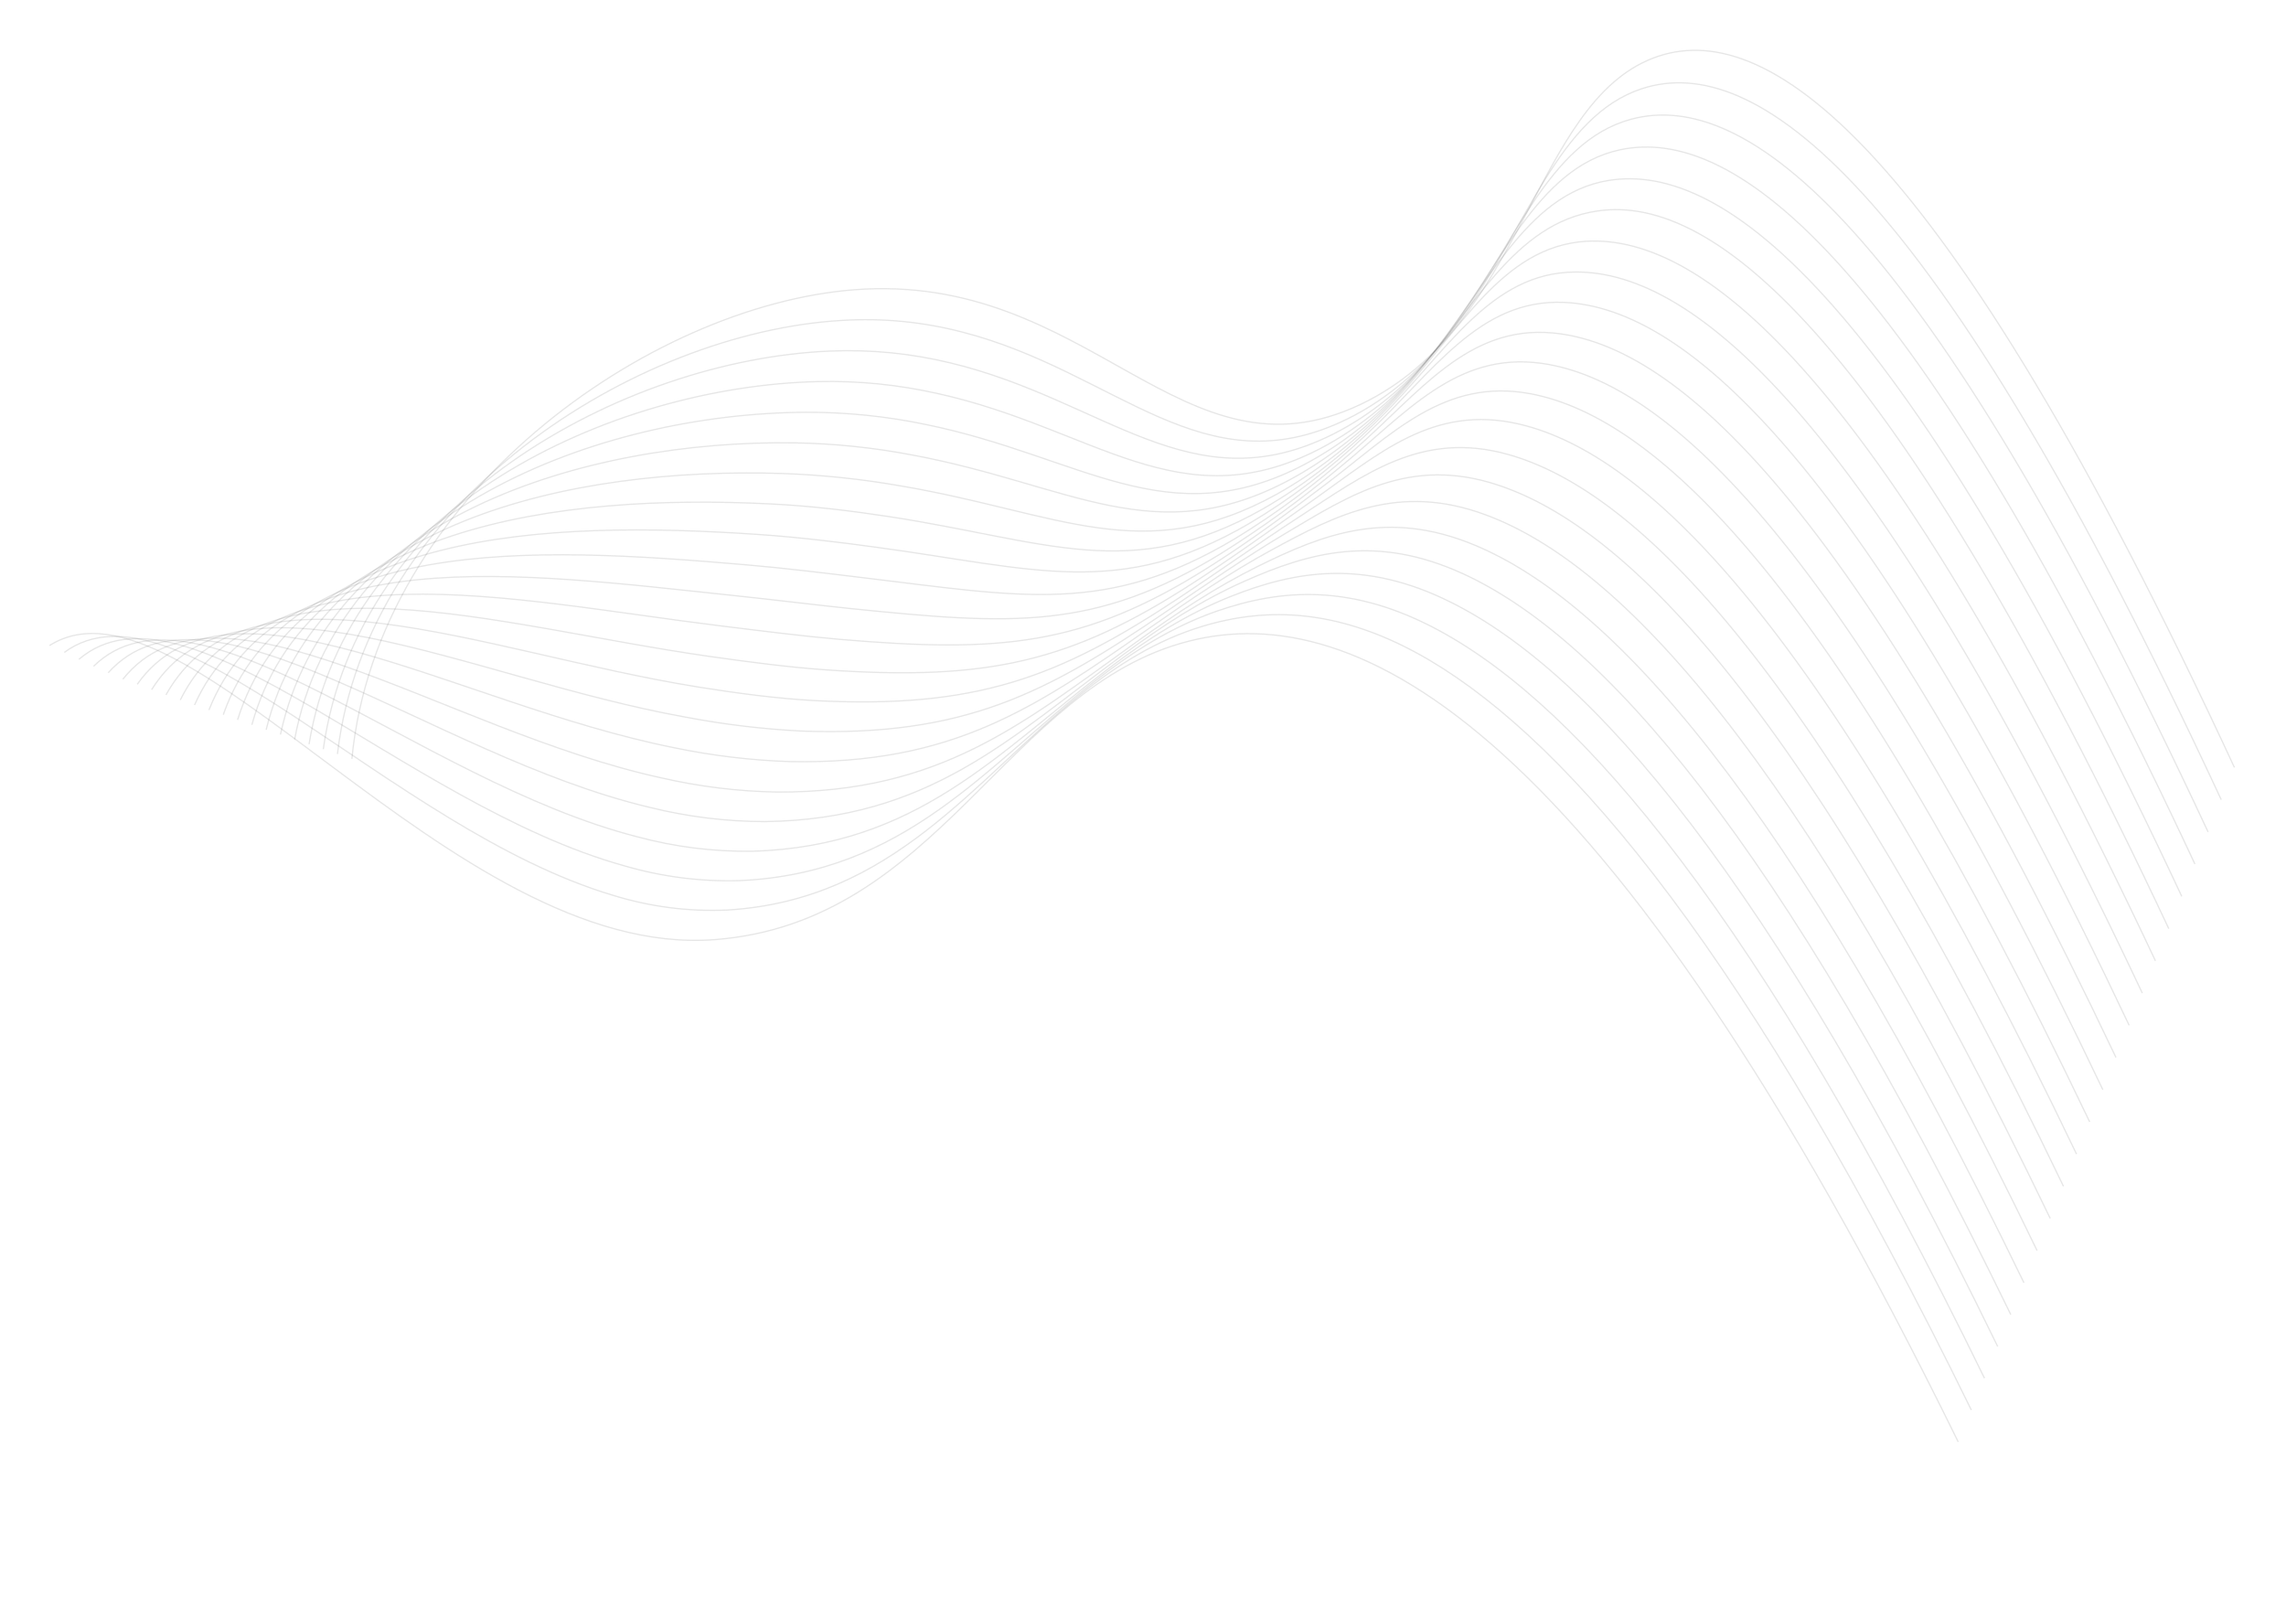 <?xml version="1.0" encoding="UTF-8"?> <svg xmlns="http://www.w3.org/2000/svg" width="918" height="652" viewBox="0 0 918 652" fill="none"><path d="M141.309 304.72C151.503 199.244 260.697 122.703 343.093 116.354C438.046 109.051 474.469 196.743 546.526 162.319C612.282 130.935 615.542 41.816 663.916 23.308C708.373 6.302 779.241 53.391 897.276 308.181" stroke="url(#paint0_linear_70_72)" stroke-opacity="0.14" stroke-width="0.507" stroke-miterlimit="10"></path><path d="M891.997 321.152C775.4 70.076 704.478 20.919 659.372 35.604C625.943 46.55 613.342 90.85 587.38 126.982C574.426 145.543 558.433 159.758 540.835 168.352C483.195 196.561 448.388 149.268 386.469 133.361C370.686 129.243 354.485 127.666 338.201 128.663C255.457 133.366 147.424 200.96 135.51 302.788" stroke="url(#paint1_linear_70_72)" stroke-opacity="0.14" stroke-width="0.507" stroke-miterlimit="10"></path><path d="M886.704 334.089C771.546 86.739 700.609 35.527 654.95 47.901C621.386 57.001 608.004 99.319 581.977 133.743C568.705 151.709 552.733 165.604 535.279 174.369C478.475 202.879 443.716 160.595 381.589 145.718C365.8 141.893 349.661 140.303 333.428 140.974C250.326 144.376 143.465 202.661 129.831 300.844" stroke="url(#paint2_linear_70_72)" stroke-opacity="0.14" stroke-width="0.507" stroke-miterlimit="10"></path><path d="M881.424 346.982C767.732 103.407 696.74 50.163 650.472 60.177C616.748 67.47 602.639 107.763 576.506 140.502C562.945 157.861 547.007 171.443 529.708 180.38C473.686 209.197 439.097 171.893 376.695 158.069C360.893 154.49 344.796 152.87 328.601 153.229C245.151 155.13 139.464 204.306 124.109 298.844" stroke="url(#paint3_linear_70_72)" stroke-opacity="0.14" stroke-width="0.507" stroke-miterlimit="10"></path><path d="M876.146 359.967C763.892 120.055 692.899 64.807 645.982 72.464C612.138 77.965 597.235 116.242 571.008 147.241C557.149 164.003 541.216 177.287 524.044 186.397C468.804 215.52 434.344 183.217 371.64 170.432C355.857 167.146 339.837 165.516 323.72 165.557C239.91 165.959 135.395 206.044 118.306 296.942" stroke="url(#paint4_linear_70_72)" stroke-opacity="0.14" stroke-width="0.507" stroke-miterlimit="10"></path><path d="M870.921 372.91C760.064 136.693 689.004 77.694 641.491 84.723C607.575 89.689 591.827 124.584 565.535 153.986C551.384 170.124 535.457 183.109 518.417 192.402C463.959 221.833 429.655 194.528 366.743 182.789C350.967 179.75 335.001 178.094 318.943 177.831C234.772 176.661 131.43 207.711 112.621 294.987" stroke="url(#paint5_linear_70_72)" stroke-opacity="0.14" stroke-width="0.507" stroke-miterlimit="10"></path><path d="M865.575 385.86C756.224 153.341 685.216 94.187 637.012 96.879C602.969 99.008 586.394 133.027 560.05 160.741C545.622 176.247 529.699 188.941 512.792 198.415C459.115 228.155 424.927 205.835 361.792 195.144C346.023 192.372 330.109 190.702 314.113 190.137C229.581 187.468 127.411 209.355 106.881 293.048" stroke="url(#paint6_linear_70_72)" stroke-opacity="0.14" stroke-width="0.507" stroke-miterlimit="10"></path><path d="M860.297 398.804C752.423 169.968 681.387 108.773 632.522 109.235C598.384 109.497 580.933 141.309 554.564 167.459C539.872 182.318 523.945 194.717 507.165 204.356C454.284 234.422 420.211 217.122 356.841 207.426C342.096 205.193 326.358 203.197 309.282 202.354C224.375 198.132 123.392 211.051 101.141 291.069" stroke="url(#paint7_linear_70_72)" stroke-opacity="0.14" stroke-width="0.507" stroke-miterlimit="10"></path><path d="M855.018 411.743C748.556 186.604 677.56 123.538 628.043 121.427C593.799 119.984 575.457 149.593 549.05 174.144C534.092 188.351 518.153 200.477 501.497 210.321C449.397 240.697 415.467 228.362 351.848 219.753C337.037 217.742 321.339 215.778 304.395 214.616C219.234 208.847 119.37 212.714 95.397 289.079" stroke="url(#paint8_linear_70_72)" stroke-opacity="0.14" stroke-width="0.507" stroke-miterlimit="10"></path><path d="M849.725 424.663C744.714 203.218 673.731 138.264 623.551 133.706C589.214 130.575 569.914 157.913 543.602 180.871C528.4 194.415 512.45 206.276 495.923 216.325C444.591 247.013 410.789 239.682 346.934 232.032C332.124 230.238 316.413 228.275 299.601 226.811C213.983 219.424 115.346 214.261 89.652 287.008" stroke="url(#paint9_linear_70_72)" stroke-opacity="0.14" stroke-width="0.507" stroke-miterlimit="10"></path><path d="M844.447 437.598C740.887 219.819 669.903 153.011 619.099 145.911C584.668 141.11 564.464 166.137 538.141 187.584C522.696 200.44 506.724 212.029 490.32 222.283C439.783 253.282 406.11 250.937 342.006 244.428C327.131 242.892 311.459 240.907 294.793 239.159C208.812 230.143 111.36 215.989 83.919 285.104" stroke="url(#paint10_linear_70_72)" stroke-opacity="0.14" stroke-width="0.507" stroke-miterlimit="10"></path><path d="M839.169 450.529C737.046 236.431 666.048 167.751 614.579 158.111C580.042 151.658 558.919 174.339 532.639 194.27C517.531 205.719 502.061 217.292 484.664 228.232C434.907 259.527 401.363 262.207 337.022 256.73C322.108 255.432 306.463 253.426 289.902 251.397C203.558 240.753 107.279 217.602 78.129 283.101" stroke="url(#paint11_linear_70_72)" stroke-opacity="0.14" stroke-width="0.507" stroke-miterlimit="10"></path><path d="M833.89 463.458C733.204 253.088 662.286 182.504 610.098 170.311C575.455 162.186 553.373 182.489 527.148 200.939C511.673 211.829 496.16 223.121 479.032 234.166C430.057 265.829 396.653 273.445 332.063 269.02C317.11 267.978 301.477 265.952 285.089 263.618C198.395 251.306 103.275 219.192 72.403 281.077" stroke="url(#paint12_linear_70_72)" stroke-opacity="0.14" stroke-width="0.507" stroke-miterlimit="10"></path><path d="M828.639 476.381C729.376 269.61 658.376 197.278 605.618 182.497C570.868 172.754 547.826 190.605 521.658 207.61C505.801 217.908 490.259 228.934 473.454 240.097C425.246 272.023 391.997 284.704 327.103 281.335C312.097 280.515 296.504 278.467 280.248 275.867C193.189 261.851 99.242 220.766 66.649 279.037" stroke="url(#paint13_linear_70_72)" stroke-opacity="0.14" stroke-width="0.507" stroke-miterlimit="10"></path><path d="M823.319 489.286C725.534 286.172 654.56 212.06 601.122 194.645C566.252 183.265 542.264 198.645 516.178 214.221C499.94 223.907 484.342 234.708 467.765 245.979C420.364 278.221 387.217 295.903 322.139 293.581C306.447 292.801 290.844 290.935 275.389 287.992C187.994 272.359 95.165 222.354 60.889 276.953" stroke="url(#paint14_linear_70_72)" stroke-opacity="0.14" stroke-width="0.507" stroke-miterlimit="10"></path><path d="M818.042 502.202C721.693 302.742 650.637 226.782 596.681 206.769C561.69 193.77 536.741 206.642 510.672 220.831C494.052 229.887 478.425 240.46 462.13 251.855C415.496 284.418 382.49 307.119 317.201 305.829C301.524 305.321 285.948 303.45 270.571 300.227C182.795 282.743 91.166 223.875 55.114 274.793" stroke="url(#paint15_linear_70_72)" stroke-opacity="0.14" stroke-width="0.507" stroke-miterlimit="10"></path><path d="M812.764 515.113C717.864 319.28 646.713 241.613 592.144 218.881C557.06 204.293 531.137 214.585 505.191 227.394C488.189 235.804 472.532 246.203 456.507 257.704C410.666 290.588 377.773 318.299 312.206 318.066C296.545 317.807 280.994 315.911 265.694 312.396C177.607 293.234 87.122 225.388 49.347 272.746" stroke="url(#paint16_linear_70_72)" stroke-opacity="0.14" stroke-width="0.507" stroke-miterlimit="10"></path><path d="M807.476 527.898C714.017 335.514 642.883 255.871 587.639 230.46C552.389 214.23 525.54 221.929 499.673 233.433C482.231 241.174 466.584 251.412 450.824 263.055C405.755 296.273 372.997 329.099 307.168 329.923C291.52 329.902 275.991 327.98 260.767 324.179C172.326 303.222 82.976 226.337 43.47 270.142" stroke="url(#paint17_linear_70_72)" stroke-opacity="0.14" stroke-width="0.507" stroke-miterlimit="10"></path><path d="M802.201 540.678C710.235 351.587 638.969 270.173 583.117 242.086C547.728 224.241 519.953 229.301 494.139 239.551C476.352 246.668 460.605 256.716 445.138 268.481C400.84 302.108 368.202 339.996 302.123 341.828C286.491 342.045 270.979 340.096 255.832 336.009C167.038 313.231 78.754 227.37 37.584 267.548" stroke="url(#paint18_linear_70_72)" stroke-opacity="0.14" stroke-width="0.507" stroke-miterlimit="10"></path><path d="M796.926 553.462C706.333 367.783 635.042 284.493 578.608 253.59C543.052 234.11 514.364 236.483 488.601 245.437C470.427 251.768 454.662 261.782 439.448 273.71C395.935 307.708 363.416 350.694 297.073 353.628C281.456 354.095 265.96 352.117 250.893 347.734C161.757 323.074 74.661 228.121 31.691 264.761" stroke="url(#paint19_linear_70_72)" stroke-opacity="0.14" stroke-width="0.507" stroke-miterlimit="10"></path><path d="M791.637 566.233C702.483 383.988 631.114 298.936 574.136 265.169C538.428 244.083 508.839 243.721 483.128 251.43C464.568 256.989 448.757 266.935 433.823 278.948C391.068 313.338 358.668 361.455 292.073 365.44C276.469 366.138 260.982 364.132 245.99 359.472C156.578 332.773 70.551 228.987 25.821 261.995" stroke="url(#paint20_linear_70_72)" stroke-opacity="0.14" stroke-width="0.507" stroke-miterlimit="10"></path><path d="M786.376 579.027C644.021 288.839 544.449 240.531 477.534 257.44C404.488 275.895 377.197 370.487 286.966 377.333C181.117 385.344 74.207 224.853 19.896 259.225" stroke="url(#paint21_linear_70_72)" stroke-opacity="0.14" stroke-width="0.507" stroke-miterlimit="10"></path><defs><linearGradient id="paint0_linear_70_72" x1="140.729" y1="222.302" x2="896.634" y2="216.984" gradientUnits="userSpaceOnUse"><stop stop-color="#4B4B4B"></stop><stop offset="1" stop-color="#4B4B4B"></stop></linearGradient><linearGradient id="paint1_linear_70_72" x1="135.035" y1="235.291" x2="891.356" y2="229.97" gradientUnits="userSpaceOnUse"><stop stop-color="#4B4B4B"></stop><stop offset="1" stop-color="#4B4B4B"></stop></linearGradient><linearGradient id="paint2_linear_70_72" x1="129.46" y1="248.204" x2="886.063" y2="242.881" gradientUnits="userSpaceOnUse"><stop stop-color="#4B4B4B"></stop><stop offset="1" stop-color="#4B4B4B"></stop></linearGradient><linearGradient id="paint3_linear_70_72" x1="123.843" y1="261.036" x2="880.782" y2="255.711" gradientUnits="userSpaceOnUse"><stop stop-color="#4B4B4B"></stop><stop offset="1" stop-color="#4B4B4B"></stop></linearGradient><linearGradient id="paint4_linear_70_72" x1="118.144" y1="273.868" x2="875.503" y2="268.54" gradientUnits="userSpaceOnUse"><stop stop-color="#4B4B4B"></stop><stop offset="1" stop-color="#4B4B4B"></stop></linearGradient><linearGradient id="paint5_linear_70_72" x1="112.562" y1="286.561" x2="870.276" y2="281.233" gradientUnits="userSpaceOnUse"><stop stop-color="#4B4B4B"></stop><stop offset="1" stop-color="#4B4B4B"></stop></linearGradient><linearGradient id="paint6_linear_70_72" x1="106.925" y1="299.208" x2="864.929" y2="293.88" gradientUnits="userSpaceOnUse"><stop stop-color="#4B4B4B"></stop><stop offset="1" stop-color="#4B4B4B"></stop></linearGradient><linearGradient id="paint7_linear_70_72" x1="101.287" y1="311.843" x2="859.648" y2="306.515" gradientUnits="userSpaceOnUse"><stop stop-color="#4B4B4B"></stop><stop offset="1" stop-color="#4B4B4B"></stop></linearGradient><linearGradient id="paint8_linear_70_72" x1="95.645" y1="324.326" x2="854.367" y2="318.998" gradientUnits="userSpaceOnUse"><stop stop-color="#4B4B4B"></stop><stop offset="1" stop-color="#4B4B4B"></stop></linearGradient><linearGradient id="paint9_linear_70_72" x1="90.001" y1="336.762" x2="849.071" y2="331.435" gradientUnits="userSpaceOnUse"><stop stop-color="#4B4B4B"></stop><stop offset="1" stop-color="#4B4B4B"></stop></linearGradient><linearGradient id="paint10_linear_70_72" x1="84.367" y1="349.084" x2="843.789" y2="343.759" gradientUnits="userSpaceOnUse"><stop stop-color="#4B4B4B"></stop><stop offset="1" stop-color="#4B4B4B"></stop></linearGradient><linearGradient id="paint11_linear_70_72" x1="78.677" y1="361.308" x2="838.506" y2="355.985" gradientUnits="userSpaceOnUse"><stop stop-color="#4B4B4B"></stop><stop offset="1" stop-color="#4B4B4B"></stop></linearGradient><linearGradient id="paint12_linear_70_72" x1="73.05" y1="373.413" x2="833.223" y2="368.094" gradientUnits="userSpaceOnUse"><stop stop-color="#4B4B4B"></stop><stop offset="1" stop-color="#4B4B4B"></stop></linearGradient><linearGradient id="paint13_linear_70_72" x1="67.392" y1="385.398" x2="827.966" y2="380.083" gradientUnits="userSpaceOnUse"><stop stop-color="#4B4B4B"></stop><stop offset="1" stop-color="#4B4B4B"></stop></linearGradient><linearGradient id="paint14_linear_70_72" x1="61.728" y1="397.205" x2="822.64" y2="391.895" gradientUnits="userSpaceOnUse"><stop stop-color="#4B4B4B"></stop><stop offset="1" stop-color="#4B4B4B"></stop></linearGradient><linearGradient id="paint15_linear_70_72" x1="56.047" y1="408.854" x2="817.354" y2="403.55" gradientUnits="userSpaceOnUse"><stop stop-color="#4B4B4B"></stop><stop offset="1" stop-color="#4B4B4B"></stop></linearGradient><linearGradient id="paint16_linear_70_72" x1="50.374" y1="420.308" x2="812.068" y2="415.012" gradientUnits="userSpaceOnUse"><stop stop-color="#4B4B4B"></stop><stop offset="1" stop-color="#4B4B4B"></stop></linearGradient><linearGradient id="paint17_linear_70_72" x1="44.552" y1="426.996" x2="806.743" y2="421.738" gradientUnits="userSpaceOnUse"><stop stop-color="#4B4B4B"></stop><stop offset="1" stop-color="#4B4B4B"></stop></linearGradient><linearGradient id="paint18_linear_70_72" x1="38.718" y1="433.257" x2="801.43" y2="428.036" gradientUnits="userSpaceOnUse"><stop stop-color="#4B4B4B"></stop><stop offset="1" stop-color="#4B4B4B"></stop></linearGradient><linearGradient id="paint19_linear_70_72" x1="32.876" y1="439.211" x2="796.115" y2="434.027" gradientUnits="userSpaceOnUse"><stop stop-color="#4B4B4B"></stop><stop offset="1" stop-color="#4B4B4B"></stop></linearGradient><linearGradient id="paint20_linear_70_72" x1="27.055" y1="445.005" x2="790.785" y2="439.856" gradientUnits="userSpaceOnUse"><stop stop-color="#4B4B4B"></stop><stop offset="1" stop-color="#4B4B4B"></stop></linearGradient><linearGradient id="paint21_linear_70_72" x1="21.177" y1="450.662" x2="785.483" y2="445.547" gradientUnits="userSpaceOnUse"><stop stop-color="#4B4B4B"></stop><stop offset="1" stop-color="#4B4B4B"></stop></linearGradient></defs></svg> 